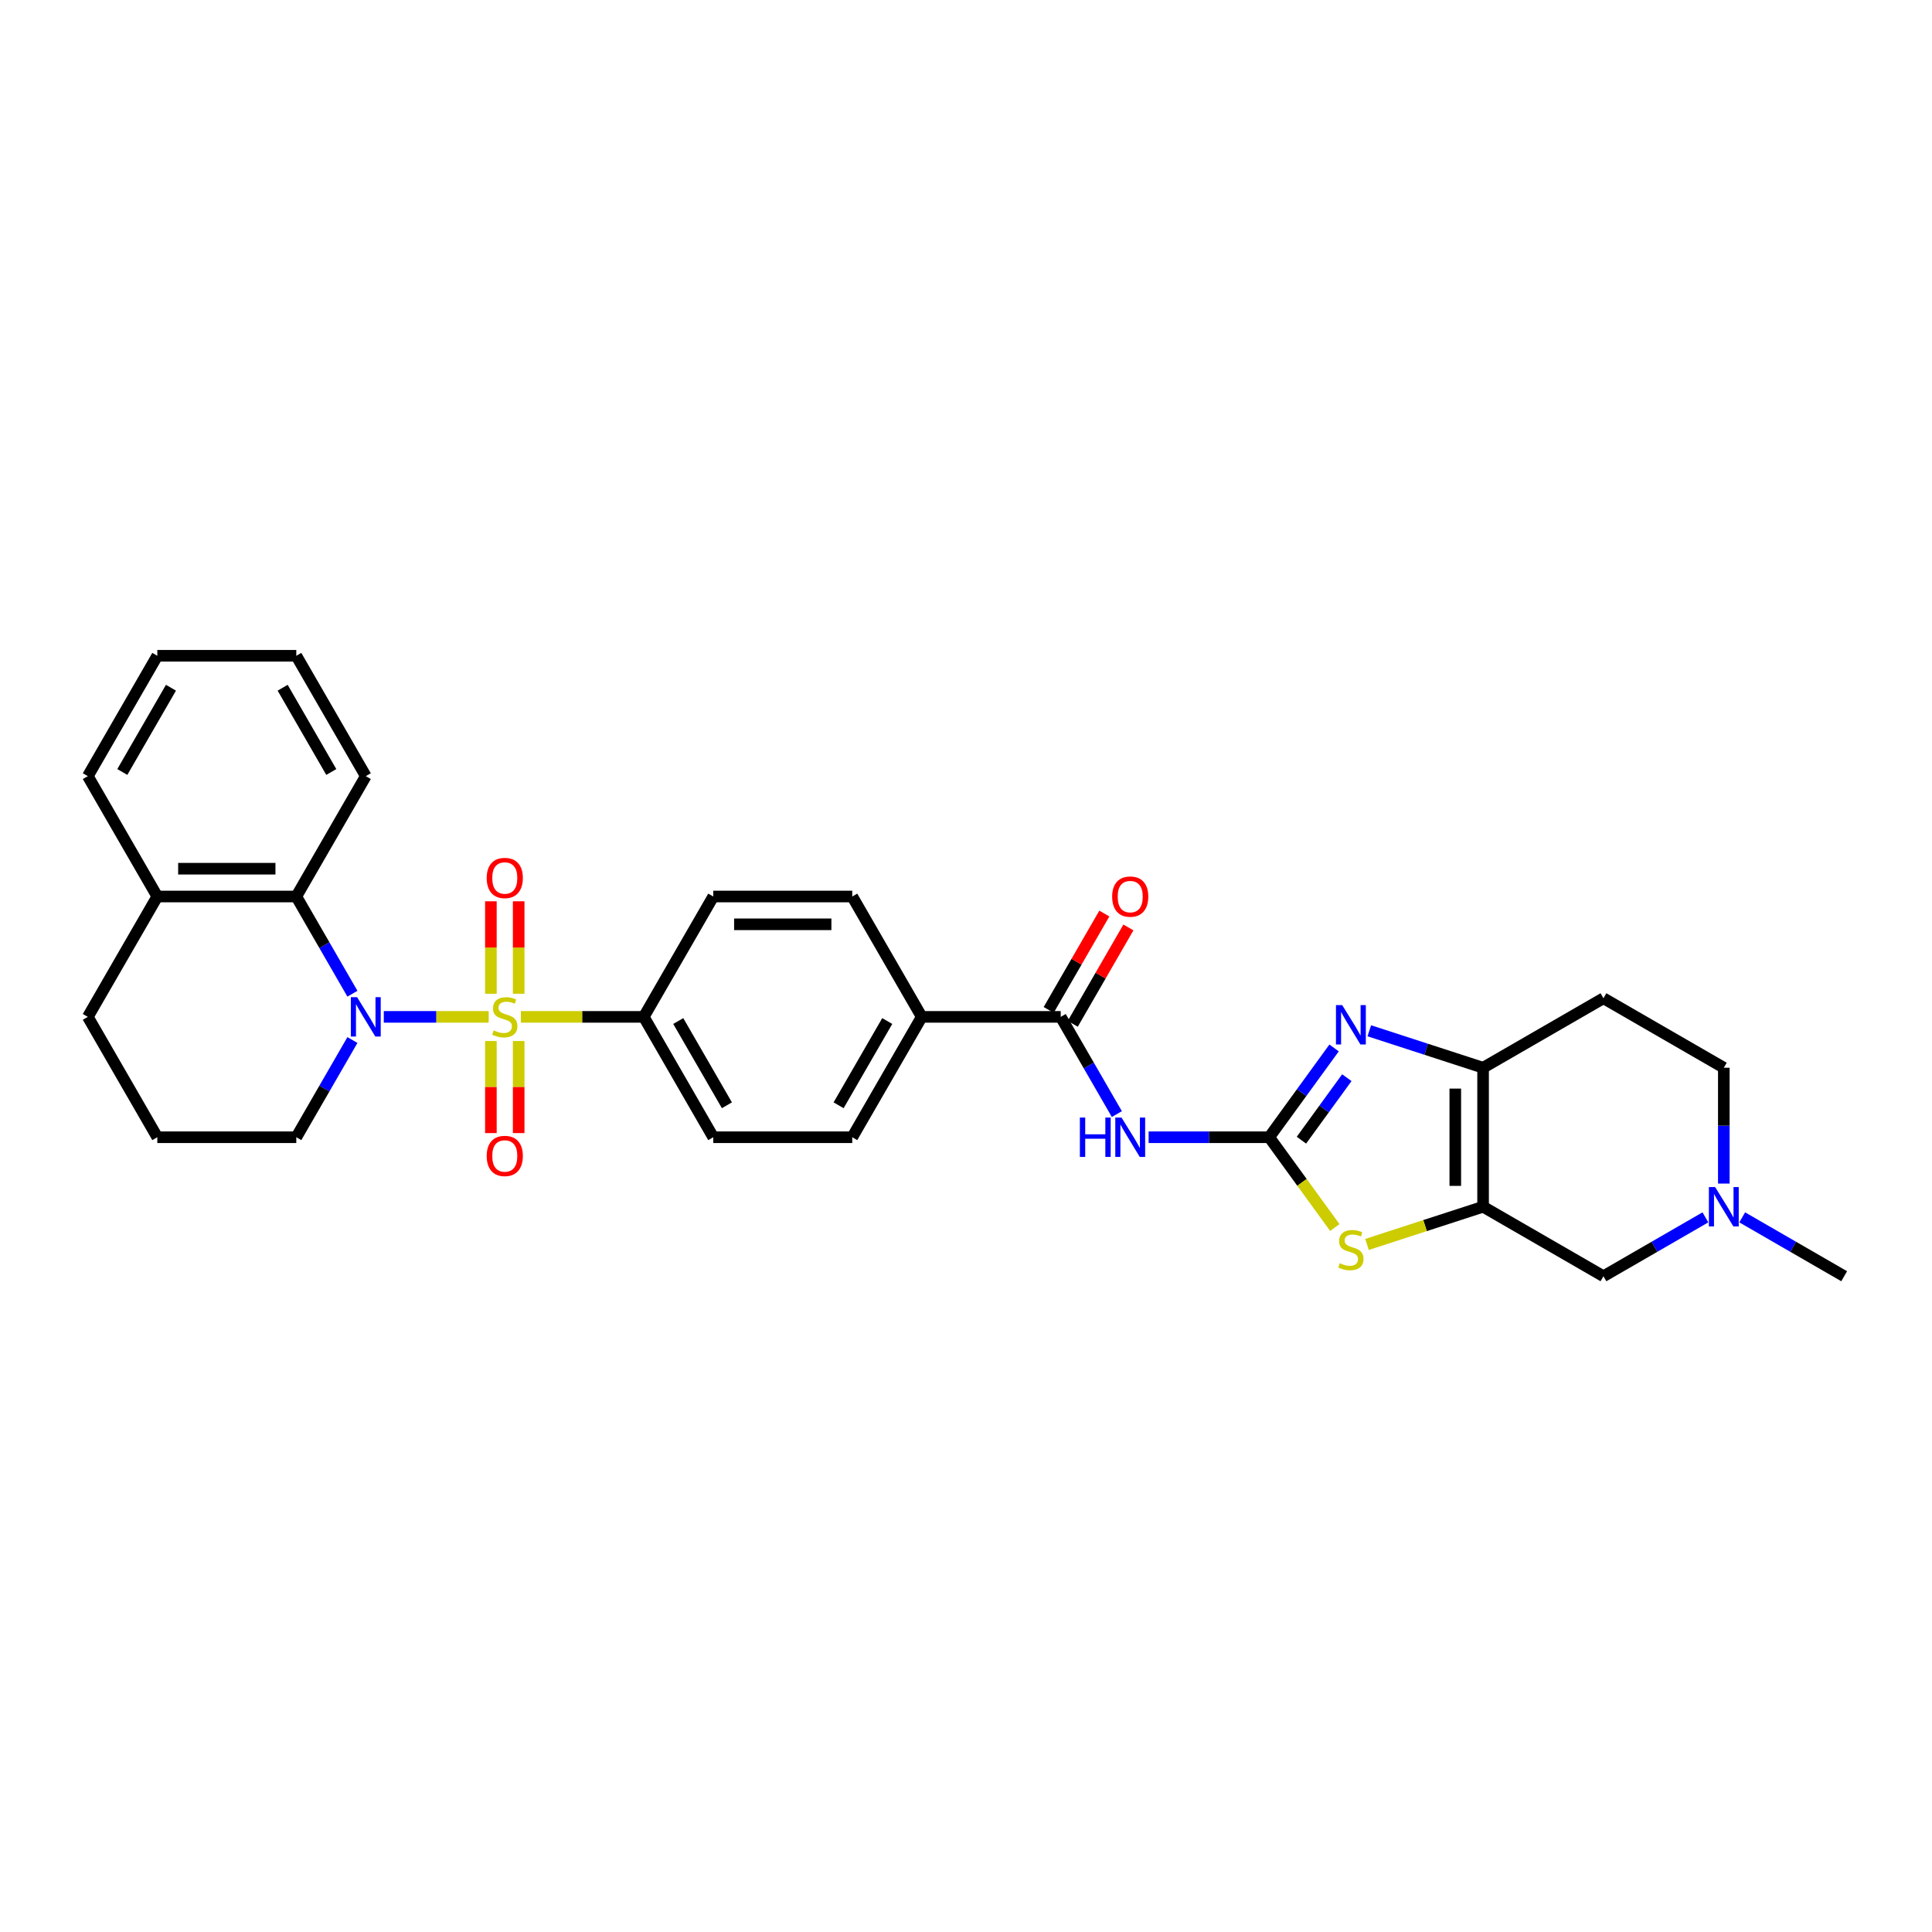 <?xml version='1.0' encoding='iso-8859-1'?>
<svg version='1.1' baseProfile='full'
              xmlns='http://www.w3.org/2000/svg'
                      xmlns:rdkit='http://www.rdkit.org/xml'
                      xmlns:xlink='http://www.w3.org/1999/xlink'
                  xml:space='preserve'
width='1000px' height='1000px' viewBox='0 0 1000 1000'>
<!-- END OF HEADER -->
<rect style='opacity:1.0;fill:#FFFFFF;stroke:none' width='1000' height='1000' x='0' y='0'> </rect>
<path class='bond-0' d='M 252.942,526.332 L 225.796,526.332' style='fill:none;fill-rule:evenodd;stroke:#CCCC00;stroke-width:6px;stroke-linecap:butt;stroke-linejoin:miter;stroke-opacity:1' />
<path class='bond-0' d='M 225.796,526.332 L 198.65,526.332' style='fill:none;fill-rule:evenodd;stroke:#0000FF;stroke-width:6px;stroke-linecap:butt;stroke-linejoin:miter;stroke-opacity:1' />
<path class='bond-9' d='M 269.603,526.332 L 301.407,526.332' style='fill:none;fill-rule:evenodd;stroke:#CCCC00;stroke-width:6px;stroke-linecap:butt;stroke-linejoin:miter;stroke-opacity:1' />
<path class='bond-9' d='M 301.407,526.332 L 333.212,526.332' style='fill:none;fill-rule:evenodd;stroke:#000000;stroke-width:6px;stroke-linecap:butt;stroke-linejoin:miter;stroke-opacity:1' />
<path class='bond-10' d='M 268.466,514.375 L 268.466,490.443' style='fill:none;fill-rule:evenodd;stroke:#CCCC00;stroke-width:6px;stroke-linecap:butt;stroke-linejoin:miter;stroke-opacity:1' />
<path class='bond-10' d='M 268.466,490.443 L 268.466,466.51' style='fill:none;fill-rule:evenodd;stroke:#FF0000;stroke-width:6px;stroke-linecap:butt;stroke-linejoin:miter;stroke-opacity:1' />
<path class='bond-10' d='M 254.078,514.375 L 254.078,490.443' style='fill:none;fill-rule:evenodd;stroke:#CCCC00;stroke-width:6px;stroke-linecap:butt;stroke-linejoin:miter;stroke-opacity:1' />
<path class='bond-10' d='M 254.078,490.443 L 254.078,466.51' style='fill:none;fill-rule:evenodd;stroke:#FF0000;stroke-width:6px;stroke-linecap:butt;stroke-linejoin:miter;stroke-opacity:1' />
<path class='bond-11' d='M 254.078,538.835 L 254.078,562.659' style='fill:none;fill-rule:evenodd;stroke:#CCCC00;stroke-width:6px;stroke-linecap:butt;stroke-linejoin:miter;stroke-opacity:1' />
<path class='bond-11' d='M 254.078,562.659 L 254.078,586.483' style='fill:none;fill-rule:evenodd;stroke:#FF0000;stroke-width:6px;stroke-linecap:butt;stroke-linejoin:miter;stroke-opacity:1' />
<path class='bond-11' d='M 268.466,538.835 L 268.466,562.659' style='fill:none;fill-rule:evenodd;stroke:#CCCC00;stroke-width:6px;stroke-linecap:butt;stroke-linejoin:miter;stroke-opacity:1' />
<path class='bond-11' d='M 268.466,562.659 L 268.466,586.483' style='fill:none;fill-rule:evenodd;stroke:#FF0000;stroke-width:6px;stroke-linecap:butt;stroke-linejoin:miter;stroke-opacity:1' />
<path class='bond-8' d='M 182.414,514.347 L 167.889,489.188' style='fill:none;fill-rule:evenodd;stroke:#0000FF;stroke-width:6px;stroke-linecap:butt;stroke-linejoin:miter;stroke-opacity:1' />
<path class='bond-8' d='M 167.889,489.188 L 153.363,464.03' style='fill:none;fill-rule:evenodd;stroke:#000000;stroke-width:6px;stroke-linecap:butt;stroke-linejoin:miter;stroke-opacity:1' />
<path class='bond-23' d='M 182.414,538.317 L 167.889,563.475' style='fill:none;fill-rule:evenodd;stroke:#0000FF;stroke-width:6px;stroke-linecap:butt;stroke-linejoin:miter;stroke-opacity:1' />
<path class='bond-23' d='M 167.889,563.475 L 153.363,588.633' style='fill:none;fill-rule:evenodd;stroke:#000000;stroke-width:6px;stroke-linecap:butt;stroke-linejoin:miter;stroke-opacity:1' />
<path class='bond-1' d='M 656.939,588.633 L 625.731,588.633' style='fill:none;fill-rule:evenodd;stroke:#000000;stroke-width:6px;stroke-linecap:butt;stroke-linejoin:miter;stroke-opacity:1' />
<path class='bond-1' d='M 625.731,588.633 L 594.524,588.633' style='fill:none;fill-rule:evenodd;stroke:#0000FF;stroke-width:6px;stroke-linecap:butt;stroke-linejoin:miter;stroke-opacity:1' />
<path class='bond-3' d='M 656.939,588.633 L 673.727,565.525' style='fill:none;fill-rule:evenodd;stroke:#000000;stroke-width:6px;stroke-linecap:butt;stroke-linejoin:miter;stroke-opacity:1' />
<path class='bond-3' d='M 673.727,565.525 L 690.516,542.418' style='fill:none;fill-rule:evenodd;stroke:#0000FF;stroke-width:6px;stroke-linecap:butt;stroke-linejoin:miter;stroke-opacity:1' />
<path class='bond-3' d='M 673.615,590.158 L 685.367,573.982' style='fill:none;fill-rule:evenodd;stroke:#000000;stroke-width:6px;stroke-linecap:butt;stroke-linejoin:miter;stroke-opacity:1' />
<path class='bond-3' d='M 685.367,573.982 L 697.119,557.807' style='fill:none;fill-rule:evenodd;stroke:#0000FF;stroke-width:6px;stroke-linecap:butt;stroke-linejoin:miter;stroke-opacity:1' />
<path class='bond-4' d='M 656.939,588.633 L 673.916,612' style='fill:none;fill-rule:evenodd;stroke:#000000;stroke-width:6px;stroke-linecap:butt;stroke-linejoin:miter;stroke-opacity:1' />
<path class='bond-4' d='M 673.916,612 L 690.893,635.367' style='fill:none;fill-rule:evenodd;stroke:#CCCC00;stroke-width:6px;stroke-linecap:butt;stroke-linejoin:miter;stroke-opacity:1' />
<path class='bond-2' d='M 767.642,624.603 L 737.598,634.364' style='fill:none;fill-rule:evenodd;stroke:#000000;stroke-width:6px;stroke-linecap:butt;stroke-linejoin:miter;stroke-opacity:1' />
<path class='bond-2' d='M 737.598,634.364 L 707.554,644.126' style='fill:none;fill-rule:evenodd;stroke:#CCCC00;stroke-width:6px;stroke-linecap:butt;stroke-linejoin:miter;stroke-opacity:1' />
<path class='bond-13' d='M 767.642,624.603 L 829.943,660.572' style='fill:none;fill-rule:evenodd;stroke:#000000;stroke-width:6px;stroke-linecap:butt;stroke-linejoin:miter;stroke-opacity:1' />
<path class='bond-34' d='M 767.642,624.603 L 767.642,552.663' style='fill:none;fill-rule:evenodd;stroke:#000000;stroke-width:6px;stroke-linecap:butt;stroke-linejoin:miter;stroke-opacity:1' />
<path class='bond-34' d='M 753.254,613.812 L 753.254,563.454' style='fill:none;fill-rule:evenodd;stroke:#000000;stroke-width:6px;stroke-linecap:butt;stroke-linejoin:miter;stroke-opacity:1' />
<path class='bond-6' d='M 708.748,533.528 L 738.195,543.095' style='fill:none;fill-rule:evenodd;stroke:#0000FF;stroke-width:6px;stroke-linecap:butt;stroke-linejoin:miter;stroke-opacity:1' />
<path class='bond-6' d='M 738.195,543.095 L 767.642,552.663' style='fill:none;fill-rule:evenodd;stroke:#000000;stroke-width:6px;stroke-linecap:butt;stroke-linejoin:miter;stroke-opacity:1' />
<path class='bond-5' d='M 578.08,576.648 L 563.555,551.49' style='fill:none;fill-rule:evenodd;stroke:#0000FF;stroke-width:6px;stroke-linecap:butt;stroke-linejoin:miter;stroke-opacity:1' />
<path class='bond-5' d='M 563.555,551.49 L 549.03,526.332' style='fill:none;fill-rule:evenodd;stroke:#000000;stroke-width:6px;stroke-linecap:butt;stroke-linejoin:miter;stroke-opacity:1' />
<path class='bond-14' d='M 767.642,552.663 L 829.943,516.694' style='fill:none;fill-rule:evenodd;stroke:#000000;stroke-width:6px;stroke-linecap:butt;stroke-linejoin:miter;stroke-opacity:1' />
<path class='bond-7' d='M 549.03,526.332 L 477.09,526.332' style='fill:none;fill-rule:evenodd;stroke:#000000;stroke-width:6px;stroke-linecap:butt;stroke-linejoin:miter;stroke-opacity:1' />
<path class='bond-16' d='M 555.26,529.929 L 569.66,504.986' style='fill:none;fill-rule:evenodd;stroke:#000000;stroke-width:6px;stroke-linecap:butt;stroke-linejoin:miter;stroke-opacity:1' />
<path class='bond-16' d='M 569.66,504.986 L 584.061,480.044' style='fill:none;fill-rule:evenodd;stroke:#FF0000;stroke-width:6px;stroke-linecap:butt;stroke-linejoin:miter;stroke-opacity:1' />
<path class='bond-16' d='M 542.799,522.735 L 557.2,497.792' style='fill:none;fill-rule:evenodd;stroke:#000000;stroke-width:6px;stroke-linecap:butt;stroke-linejoin:miter;stroke-opacity:1' />
<path class='bond-16' d='M 557.2,497.792 L 571.6,472.85' style='fill:none;fill-rule:evenodd;stroke:#FF0000;stroke-width:6px;stroke-linecap:butt;stroke-linejoin:miter;stroke-opacity:1' />
<path class='bond-17' d='M 153.363,464.03 L 81.424,464.03' style='fill:none;fill-rule:evenodd;stroke:#000000;stroke-width:6px;stroke-linecap:butt;stroke-linejoin:miter;stroke-opacity:1' />
<path class='bond-17' d='M 142.573,449.642 L 92.215,449.642' style='fill:none;fill-rule:evenodd;stroke:#000000;stroke-width:6px;stroke-linecap:butt;stroke-linejoin:miter;stroke-opacity:1' />
<path class='bond-24' d='M 153.363,464.03 L 189.333,401.729' style='fill:none;fill-rule:evenodd;stroke:#000000;stroke-width:6px;stroke-linecap:butt;stroke-linejoin:miter;stroke-opacity:1' />
<path class='bond-18' d='M 333.212,526.332 L 369.181,588.633' style='fill:none;fill-rule:evenodd;stroke:#000000;stroke-width:6px;stroke-linecap:butt;stroke-linejoin:miter;stroke-opacity:1' />
<path class='bond-18' d='M 351.067,528.483 L 376.246,572.094' style='fill:none;fill-rule:evenodd;stroke:#000000;stroke-width:6px;stroke-linecap:butt;stroke-linejoin:miter;stroke-opacity:1' />
<path class='bond-19' d='M 333.212,526.332 L 369.181,464.03' style='fill:none;fill-rule:evenodd;stroke:#000000;stroke-width:6px;stroke-linecap:butt;stroke-linejoin:miter;stroke-opacity:1' />
<path class='bond-12' d='M 882.719,630.102 L 856.331,645.337' style='fill:none;fill-rule:evenodd;stroke:#0000FF;stroke-width:6px;stroke-linecap:butt;stroke-linejoin:miter;stroke-opacity:1' />
<path class='bond-12' d='M 856.331,645.337 L 829.943,660.572' style='fill:none;fill-rule:evenodd;stroke:#000000;stroke-width:6px;stroke-linecap:butt;stroke-linejoin:miter;stroke-opacity:1' />
<path class='bond-25' d='M 901.769,630.102 L 928.157,645.337' style='fill:none;fill-rule:evenodd;stroke:#0000FF;stroke-width:6px;stroke-linecap:butt;stroke-linejoin:miter;stroke-opacity:1' />
<path class='bond-25' d='M 928.157,645.337 L 954.545,660.572' style='fill:none;fill-rule:evenodd;stroke:#000000;stroke-width:6px;stroke-linecap:butt;stroke-linejoin:miter;stroke-opacity:1' />
<path class='bond-35' d='M 892.244,612.617 L 892.244,582.64' style='fill:none;fill-rule:evenodd;stroke:#0000FF;stroke-width:6px;stroke-linecap:butt;stroke-linejoin:miter;stroke-opacity:1' />
<path class='bond-35' d='M 892.244,582.64 L 892.244,552.663' style='fill:none;fill-rule:evenodd;stroke:#000000;stroke-width:6px;stroke-linecap:butt;stroke-linejoin:miter;stroke-opacity:1' />
<path class='bond-22' d='M 829.943,516.694 L 892.244,552.663' style='fill:none;fill-rule:evenodd;stroke:#000000;stroke-width:6px;stroke-linecap:butt;stroke-linejoin:miter;stroke-opacity:1' />
<path class='bond-15' d='M 477.09,526.332 L 441.121,464.03' style='fill:none;fill-rule:evenodd;stroke:#000000;stroke-width:6px;stroke-linecap:butt;stroke-linejoin:miter;stroke-opacity:1' />
<path class='bond-31' d='M 477.09,526.332 L 441.121,588.633' style='fill:none;fill-rule:evenodd;stroke:#000000;stroke-width:6px;stroke-linecap:butt;stroke-linejoin:miter;stroke-opacity:1' />
<path class='bond-31' d='M 459.235,528.483 L 434.056,572.094' style='fill:none;fill-rule:evenodd;stroke:#000000;stroke-width:6px;stroke-linecap:butt;stroke-linejoin:miter;stroke-opacity:1' />
<path class='bond-28' d='M 81.424,464.03 L 45.455,401.729' style='fill:none;fill-rule:evenodd;stroke:#000000;stroke-width:6px;stroke-linecap:butt;stroke-linejoin:miter;stroke-opacity:1' />
<path class='bond-32' d='M 81.424,464.03 L 45.455,526.332' style='fill:none;fill-rule:evenodd;stroke:#000000;stroke-width:6px;stroke-linecap:butt;stroke-linejoin:miter;stroke-opacity:1' />
<path class='bond-21' d='M 369.181,588.633 L 441.121,588.633' style='fill:none;fill-rule:evenodd;stroke:#000000;stroke-width:6px;stroke-linecap:butt;stroke-linejoin:miter;stroke-opacity:1' />
<path class='bond-20' d='M 369.181,464.03 L 441.121,464.03' style='fill:none;fill-rule:evenodd;stroke:#000000;stroke-width:6px;stroke-linecap:butt;stroke-linejoin:miter;stroke-opacity:1' />
<path class='bond-20' d='M 379.972,478.418 L 430.33,478.418' style='fill:none;fill-rule:evenodd;stroke:#000000;stroke-width:6px;stroke-linecap:butt;stroke-linejoin:miter;stroke-opacity:1' />
<path class='bond-26' d='M 153.363,588.633 L 81.424,588.633' style='fill:none;fill-rule:evenodd;stroke:#000000;stroke-width:6px;stroke-linecap:butt;stroke-linejoin:miter;stroke-opacity:1' />
<path class='bond-29' d='M 189.333,401.729 L 153.363,339.428' style='fill:none;fill-rule:evenodd;stroke:#000000;stroke-width:6px;stroke-linecap:butt;stroke-linejoin:miter;stroke-opacity:1' />
<path class='bond-29' d='M 171.477,399.578 L 146.299,355.967' style='fill:none;fill-rule:evenodd;stroke:#000000;stroke-width:6px;stroke-linecap:butt;stroke-linejoin:miter;stroke-opacity:1' />
<path class='bond-27' d='M 81.424,588.633 L 45.455,526.332' style='fill:none;fill-rule:evenodd;stroke:#000000;stroke-width:6px;stroke-linecap:butt;stroke-linejoin:miter;stroke-opacity:1' />
<path class='bond-33' d='M 45.455,401.729 L 81.424,339.428' style='fill:none;fill-rule:evenodd;stroke:#000000;stroke-width:6px;stroke-linecap:butt;stroke-linejoin:miter;stroke-opacity:1' />
<path class='bond-33' d='M 63.31,399.578 L 88.489,355.967' style='fill:none;fill-rule:evenodd;stroke:#000000;stroke-width:6px;stroke-linecap:butt;stroke-linejoin:miter;stroke-opacity:1' />
<path class='bond-30' d='M 153.363,339.428 L 81.424,339.428' style='fill:none;fill-rule:evenodd;stroke:#000000;stroke-width:6px;stroke-linecap:butt;stroke-linejoin:miter;stroke-opacity:1' />
<path  class='atom-0' d='M 255.517 533.324
Q 255.747 533.41, 256.697 533.813
Q 257.647 534.216, 258.683 534.475
Q 259.747 534.705, 260.783 534.705
Q 262.711 534.705, 263.833 533.785
Q 264.956 532.835, 264.956 531.195
Q 264.956 530.072, 264.38 529.382
Q 263.833 528.691, 262.97 528.317
Q 262.107 527.943, 260.668 527.511
Q 258.855 526.965, 257.762 526.447
Q 256.697 525.929, 255.92 524.835
Q 255.172 523.742, 255.172 521.9
Q 255.172 519.339, 256.899 517.756
Q 258.654 516.174, 262.107 516.174
Q 264.467 516.174, 267.143 517.296
L 266.481 519.512
Q 264.035 518.505, 262.193 518.505
Q 260.208 518.505, 259.114 519.339
Q 258.021 520.145, 258.05 521.555
Q 258.05 522.648, 258.596 523.31
Q 259.172 523.972, 259.978 524.346
Q 260.812 524.72, 262.193 525.152
Q 264.035 525.727, 265.128 526.303
Q 266.222 526.878, 266.999 528.058
Q 267.805 529.209, 267.805 531.195
Q 267.805 534.015, 265.905 535.54
Q 264.035 537.036, 260.898 537.036
Q 259.085 537.036, 257.704 536.633
Q 256.352 536.259, 254.74 535.597
L 255.517 533.324
' fill='#CCCC00'/>
<path  class='atom-1' d='M 184.83 516.145
L 191.506 526.936
Q 192.168 528.001, 193.232 529.929
Q 194.297 531.857, 194.354 531.972
L 194.354 516.145
L 197.059 516.145
L 197.059 536.518
L 194.268 536.518
L 187.103 524.72
Q 186.269 523.339, 185.376 521.756
Q 184.513 520.174, 184.254 519.684
L 184.254 536.518
L 181.607 536.518
L 181.607 516.145
L 184.83 516.145
' fill='#0000FF'/>
<path  class='atom-4' d='M 694.72 520.246
L 701.396 531.037
Q 702.058 532.102, 703.122 534.03
Q 704.187 535.958, 704.245 536.073
L 704.245 520.246
L 706.95 520.246
L 706.95 540.619
L 704.158 540.619
L 696.993 528.821
Q 696.159 527.44, 695.267 525.857
Q 694.403 524.275, 694.144 523.786
L 694.144 540.619
L 691.497 540.619
L 691.497 520.246
L 694.72 520.246
' fill='#0000FF'/>
<path  class='atom-5' d='M 693.468 653.825
Q 693.698 653.912, 694.648 654.315
Q 695.598 654.718, 696.634 654.976
Q 697.698 655.207, 698.734 655.207
Q 700.662 655.207, 701.784 654.286
Q 702.907 653.336, 702.907 651.696
Q 702.907 650.574, 702.331 649.883
Q 701.784 649.193, 700.921 648.818
Q 700.058 648.444, 698.619 648.013
Q 696.806 647.466, 695.713 646.948
Q 694.648 646.43, 693.871 645.337
Q 693.123 644.243, 693.123 642.402
Q 693.123 639.84, 694.849 638.258
Q 696.605 636.675, 700.058 636.675
Q 702.417 636.675, 705.094 637.797
L 704.432 640.013
Q 701.986 639.006, 700.144 639.006
Q 698.159 639.006, 697.065 639.84
Q 695.972 640.646, 696 642.056
Q 696 643.15, 696.547 643.812
Q 697.123 644.473, 697.928 644.847
Q 698.763 645.222, 700.144 645.653
Q 701.986 646.229, 703.079 646.804
Q 704.173 647.38, 704.95 648.56
Q 705.755 649.711, 705.755 651.696
Q 705.755 654.516, 703.856 656.041
Q 701.986 657.538, 698.849 657.538
Q 697.036 657.538, 695.655 657.135
Q 694.303 656.761, 692.691 656.099
L 693.468 653.825
' fill='#CCCC00'/>
<path  class='atom-6' d='M 558.943 578.446
L 561.705 578.446
L 561.705 587.108
L 572.122 587.108
L 572.122 578.446
L 574.885 578.446
L 574.885 598.819
L 572.122 598.819
L 572.122 589.41
L 561.705 589.41
L 561.705 598.819
L 558.943 598.819
L 558.943 578.446
' fill='#0000FF'/>
<path  class='atom-6' d='M 580.496 578.446
L 587.172 589.237
Q 587.834 590.302, 588.898 592.23
Q 589.963 594.158, 590.021 594.273
L 590.021 578.446
L 592.726 578.446
L 592.726 598.819
L 589.934 598.819
L 582.769 587.021
Q 581.935 585.64, 581.043 584.058
Q 580.179 582.475, 579.92 581.986
L 579.92 598.819
L 577.273 598.819
L 577.273 578.446
L 580.496 578.446
' fill='#0000FF'/>
<path  class='atom-11' d='M 251.92 454.45
Q 251.92 449.558, 254.337 446.824
Q 256.755 444.091, 261.272 444.091
Q 265.79 444.091, 268.207 446.824
Q 270.625 449.558, 270.625 454.45
Q 270.625 459.399, 268.179 462.219
Q 265.733 465.011, 261.272 465.011
Q 256.783 465.011, 254.337 462.219
Q 251.92 459.428, 251.92 454.45
M 261.272 462.708
Q 264.38 462.708, 266.049 460.637
Q 267.747 458.536, 267.747 454.45
Q 267.747 450.45, 266.049 448.436
Q 264.38 446.393, 261.272 446.393
Q 258.165 446.393, 256.467 448.407
Q 254.798 450.421, 254.798 454.45
Q 254.798 458.565, 256.467 460.637
Q 258.165 462.708, 261.272 462.708
' fill='#FF0000'/>
<path  class='atom-12' d='M 251.92 598.328
Q 251.92 593.437, 254.337 590.703
Q 256.755 587.969, 261.272 587.969
Q 265.79 587.969, 268.207 590.703
Q 270.625 593.437, 270.625 598.328
Q 270.625 603.278, 268.179 606.098
Q 265.733 608.889, 261.272 608.889
Q 256.783 608.889, 254.337 606.098
Q 251.92 603.307, 251.92 598.328
M 261.272 606.587
Q 264.38 606.587, 266.049 604.515
Q 267.747 602.415, 267.747 598.328
Q 267.747 594.329, 266.049 592.314
Q 264.38 590.271, 261.272 590.271
Q 258.165 590.271, 256.467 592.286
Q 254.798 594.3, 254.798 598.328
Q 254.798 602.443, 256.467 604.515
Q 258.165 606.587, 261.272 606.587
' fill='#FF0000'/>
<path  class='atom-13' d='M 887.741 614.416
L 894.417 625.207
Q 895.079 626.271, 896.143 628.199
Q 897.208 630.127, 897.266 630.243
L 897.266 614.416
L 899.97 614.416
L 899.97 634.789
L 897.179 634.789
L 890.014 622.991
Q 889.18 621.61, 888.288 620.027
Q 887.424 618.445, 887.165 617.955
L 887.165 634.789
L 884.518 634.789
L 884.518 614.416
L 887.741 614.416
' fill='#0000FF'/>
<path  class='atom-17' d='M 575.647 464.088
Q 575.647 459.196, 578.064 456.462
Q 580.481 453.729, 584.999 453.729
Q 589.517 453.729, 591.934 456.462
Q 594.351 459.196, 594.351 464.088
Q 594.351 469.037, 591.905 471.857
Q 589.459 474.649, 584.999 474.649
Q 580.51 474.649, 578.064 471.857
Q 575.647 469.066, 575.647 464.088
M 584.999 472.347
Q 588.107 472.347, 589.776 470.275
Q 591.474 468.174, 591.474 464.088
Q 591.474 460.088, 589.776 458.074
Q 588.107 456.031, 584.999 456.031
Q 581.891 456.031, 580.194 458.045
Q 578.525 460.059, 578.525 464.088
Q 578.525 468.203, 580.194 470.275
Q 581.891 472.347, 584.999 472.347
' fill='#FF0000'/>
</svg>
